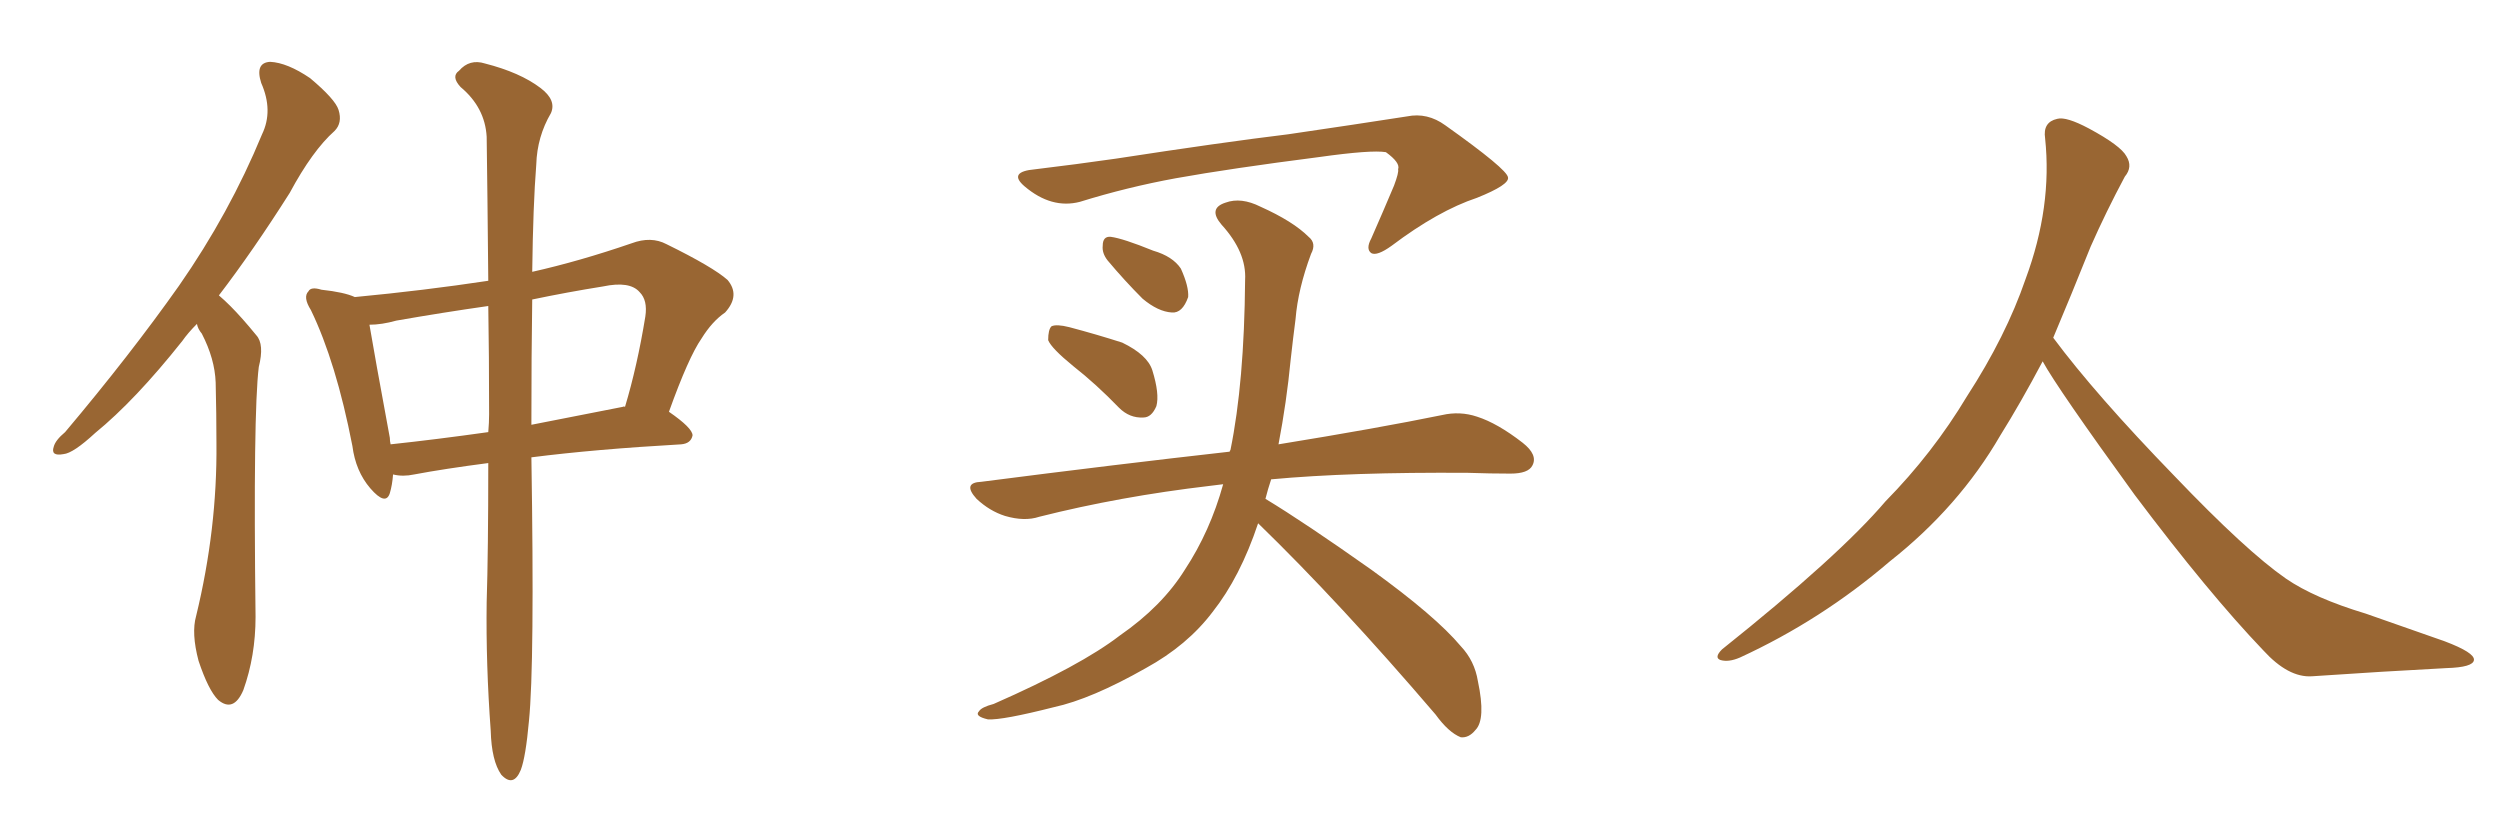 <svg xmlns="http://www.w3.org/2000/svg" xmlns:xlink="http://www.w3.org/1999/xlink" width="450" height="150"><path fill="#996633" padding="10" d="M35.45 58.30L35.45 58.30Q33.84 59.91 32.81 61.38L32.81 61.38Q24.32 72.07 17.14 77.93L17.14 77.93Q13.18 81.59 11.43 81.74L11.43 81.74Q9.08 82.18 9.67 80.42L9.67 80.42Q9.96 79.25 11.72 77.78L11.72 77.78Q23.44 63.87 32.23 51.42L32.23 51.42Q41.31 38.38 47.17 24.17L47.17 24.17Q49.22 19.92 47.02 14.94L47.02 14.94Q45.85 11.28 48.63 11.13L48.63 11.13Q51.71 11.28 55.81 14.06L55.81 14.06Q60.35 17.87 60.94 19.78L60.94 19.78Q61.67 22.12 60.21 23.58L60.21 23.58Q56.25 27.10 52.15 34.72L52.15 34.72Q45.56 45.12 39.40 53.17L39.40 53.17Q40.43 54.05 41.46 55.08L41.46 55.08Q43.51 57.13 46.14 60.35L46.14 60.35Q47.61 61.96 46.58 66.06L46.58 66.06Q45.56 74.41 46.00 111.04L46.00 111.04Q46.00 118.07 43.80 124.22L43.80 124.22Q42.04 128.32 39.26 125.98L39.26 125.98Q37.50 124.22 35.74 118.95L35.74 118.95Q34.42 113.96 35.30 110.89L35.30 110.89Q39.11 95.21 38.96 79.83L38.96 79.83Q38.96 74.56 38.82 68.85L38.82 68.85Q38.67 64.60 36.33 60.06L36.33 60.06Q35.60 59.18 35.45 58.30ZM87.89 83.35L87.89 83.35Q79.98 84.38 74.56 85.40L74.56 85.40Q72.51 85.84 70.75 85.40L70.75 85.40Q70.61 87.30 70.17 88.77L70.17 88.77Q69.43 91.11 66.65 87.89L66.65 87.89Q64.01 84.81 63.43 80.27L63.43 80.27Q60.50 65.19 55.96 55.81L55.96 55.81Q54.49 53.47 55.52 52.44L55.52 52.44Q55.96 51.56 57.86 52.15L57.86 52.15Q61.96 52.59 63.87 53.47L63.87 53.47Q76.32 52.29 87.89 50.54L87.89 50.54Q87.74 34.42 87.60 24.61L87.60 24.61Q87.30 19.34 82.91 15.67L82.91 15.67Q81.15 13.77 82.62 12.74L82.62 12.74Q84.52 10.55 87.30 11.43L87.30 11.43Q93.60 13.04 97.27 15.82L97.27 15.82Q100.20 18.02 99.17 20.36L99.17 20.36Q96.68 24.61 96.53 29.59L96.53 29.59Q95.95 36.91 95.80 48.93L95.80 48.93Q104.30 47.02 113.67 43.80L113.67 43.80Q117.19 42.48 119.97 43.95L119.97 43.95Q128.32 48.05 130.96 50.39L130.96 50.39Q133.30 53.17 130.52 56.25L130.52 56.25Q128.17 57.86 126.27 60.94L126.27 60.94Q123.93 64.31 120.41 74.12L120.41 74.12Q124.66 77.05 124.66 78.37L124.66 78.37Q124.37 79.83 122.61 79.98L122.61 79.98Q107.08 80.86 95.65 82.32L95.65 82.32Q96.24 119.53 95.21 129.79L95.21 129.79Q94.63 136.23 93.75 138.57L93.75 138.57Q92.43 141.80 90.23 139.45L90.23 139.45Q88.48 136.96 88.33 131.54L88.33 131.54Q87.45 119.53 87.60 108.40L87.60 108.40Q87.89 99.32 87.89 83.35ZM88.04 74.56L88.04 74.56Q88.04 63.87 87.89 55.08L87.89 55.08Q79.69 56.25 71.34 57.71L71.34 57.71Q68.70 58.45 66.50 58.45L66.50 58.45Q67.38 63.72 70.17 78.81L70.17 78.81Q70.17 79.39 70.31 79.98L70.31 79.98Q78.52 79.10 87.89 77.78L87.89 77.78Q88.04 76.03 88.04 74.56ZM95.80 53.91L95.80 53.91L95.80 53.91Q95.65 63.72 95.65 76.46L95.65 76.46Q103.13 75 112.06 73.24L112.06 73.24Q112.35 73.10 112.50 73.24L112.50 73.24Q114.70 65.92 116.16 56.98L116.16 56.98Q116.60 54.05 115.14 52.59L115.14 52.59Q113.38 50.54 108.54 51.56L108.54 51.56Q102.10 52.59 95.80 53.91ZM194.38 36.33L194.38 36.33Q189.26 37.65 184.42 33.54L184.42 33.54Q181.35 30.91 186.33 30.47L186.33 30.47Q193.65 29.59 200.83 28.56L200.83 28.56Q219.87 25.63 231.88 24.17L231.88 24.17Q243.90 22.41 253.27 20.95L253.27 20.95Q256.93 20.21 260.16 22.56L260.16 22.56Q271.29 30.47 271.44 31.93L271.44 31.93Q271.73 33.25 265.87 35.60L265.87 35.60Q258.84 37.94 250.49 44.24L250.49 44.24Q247.85 46.14 246.83 45.56L246.83 45.56Q245.80 44.82 246.83 42.92L246.83 42.92Q249.02 37.94 250.93 33.40L250.93 33.40Q251.81 31.05 251.66 30.47L251.66 30.47Q252.10 29.30 249.46 27.39L249.46 27.39Q246.83 26.95 237.45 28.27L237.45 28.27Q221.48 30.32 211.67 32.08L211.67 32.08Q202.88 33.69 194.38 36.33ZM193.21 65.92L193.21 65.92Q189.26 62.70 188.67 61.23L188.67 61.23Q188.67 59.33 189.26 58.74L189.26 58.74Q190.14 58.30 192.48 58.89L192.48 58.89Q197.46 60.21 202.00 61.67L202.00 61.67Q206.54 63.87 207.42 66.65L207.42 66.65Q208.74 70.90 208.15 73.10L208.15 73.10Q207.28 75.15 205.81 75.15L205.81 75.15Q203.32 75.29 201.42 73.39L201.42 73.39Q197.31 69.14 193.21 65.92ZM199.37 46.88L199.37 46.88Q198.34 45.56 198.49 44.24L198.49 44.24Q198.49 42.48 199.95 42.63L199.95 42.63Q202.15 42.92 207.57 45.12L207.57 45.12Q211.08 46.14 212.55 48.34L212.55 48.34Q214.01 51.56 213.87 53.47L213.87 53.47Q212.84 56.40 210.94 56.25L210.94 56.25Q208.45 56.10 205.66 53.76L205.66 53.76Q202.44 50.54 199.37 46.88ZM226.46 94.19L226.46 94.19L226.46 94.19Q223.24 103.86 218.26 110.16L218.26 110.16Q213.72 116.16 206.25 120.26L206.25 120.26Q196.44 125.83 189.70 127.29L189.70 127.29Q180.47 129.64 177.83 129.49L177.83 129.49Q175.34 128.91 176.22 128.03L176.22 128.03Q176.66 127.29 178.86 126.71L178.86 126.71Q194.53 119.82 201.56 114.40L201.56 114.40Q209.18 109.13 213.28 102.54L213.28 102.54Q217.82 95.65 220.17 87.16L220.17 87.16Q218.85 87.30 217.82 87.45L217.82 87.45Q201.56 89.36 187.06 93.02L187.06 93.02Q184.42 93.90 180.91 92.87L180.91 92.87Q178.13 91.99 175.78 89.79L175.78 89.79Q173.14 86.87 176.66 86.72L176.66 86.72Q200.54 83.64 221.34 81.30L221.34 81.30Q221.34 81.15 221.48 81.01L221.48 81.01Q223.97 68.85 224.12 50.39L224.12 50.39Q224.41 45.41 219.87 40.43L219.87 40.43Q217.38 37.50 220.61 36.47L220.61 36.47Q223.39 35.45 226.90 37.21L226.90 37.21Q232.76 39.84 235.55 42.63L235.55 42.63Q237.01 43.80 235.99 45.70L235.99 45.70Q233.64 52.00 233.20 57.42L233.20 57.42Q232.76 60.79 232.32 64.75L232.32 64.75Q231.59 72.36 230.13 79.98L230.13 79.98Q248.14 77.05 259.57 74.71L259.57 74.71Q262.79 73.97 265.87 75L265.87 75Q269.53 76.17 274.07 79.69L274.07 79.69Q276.86 81.88 275.83 83.79L275.83 83.79Q275.10 85.25 271.88 85.25L271.88 85.25Q268.36 85.25 264.26 85.11L264.26 85.11Q243.02 84.96 228.81 86.28L228.81 86.28Q228.22 88.04 227.78 89.79L227.78 89.79Q234.81 94.04 246.83 102.54L246.83 102.54Q258.40 110.89 262.94 116.31L262.94 116.31Q265.43 118.95 266.02 122.61L266.02 122.61Q267.48 129.49 265.58 131.40L265.58 131.40Q264.40 132.86 262.94 132.71L262.94 132.71Q260.74 131.84 258.40 128.61L258.40 128.61Q241.11 108.40 226.46 94.19ZM367.68 65.04L367.68 65.04L367.68 65.04Q363.72 72.51 360.06 78.37L360.06 78.37Q352.59 91.26 340.14 101.07L340.14 101.07Q327.83 111.62 313.18 118.36L313.18 118.36Q311.13 119.24 309.67 118.80L309.67 118.80Q308.50 118.36 309.96 116.89L309.96 116.89Q331.05 100.05 339.40 90.23L339.40 90.23Q347.90 81.59 354.05 71.34L354.05 71.34Q361.08 60.50 364.60 50.24L364.60 50.24Q369.43 37.21 368.12 24.90L368.12 24.90Q367.68 21.97 370.31 21.39L370.31 21.39Q371.92 20.95 376.03 23.14L376.03 23.14Q381.74 26.22 382.76 28.13L382.76 28.13Q383.94 30.03 382.47 31.79L382.47 31.79Q379.10 38.09 376.32 44.38L376.32 44.38Q372.80 53.17 369.58 60.79L369.58 60.79Q377.20 71.04 391.41 85.69L391.41 85.69Q404.30 99.17 411.47 104.15L411.47 104.15Q416.60 107.67 425.83 110.45L425.83 110.45Q433.30 113.09 440.04 115.43L440.04 115.43Q445.46 117.48 445.31 118.80L445.31 118.80Q445.17 120.12 440.33 120.26L440.33 120.26Q429.05 120.85 416.16 121.73L416.16 121.73Q411.91 122.02 407.37 117.04L407.37 117.04Q397.56 106.79 384.23 89.06L384.23 89.06Q370.31 69.87 367.68 65.04Z"/></svg>